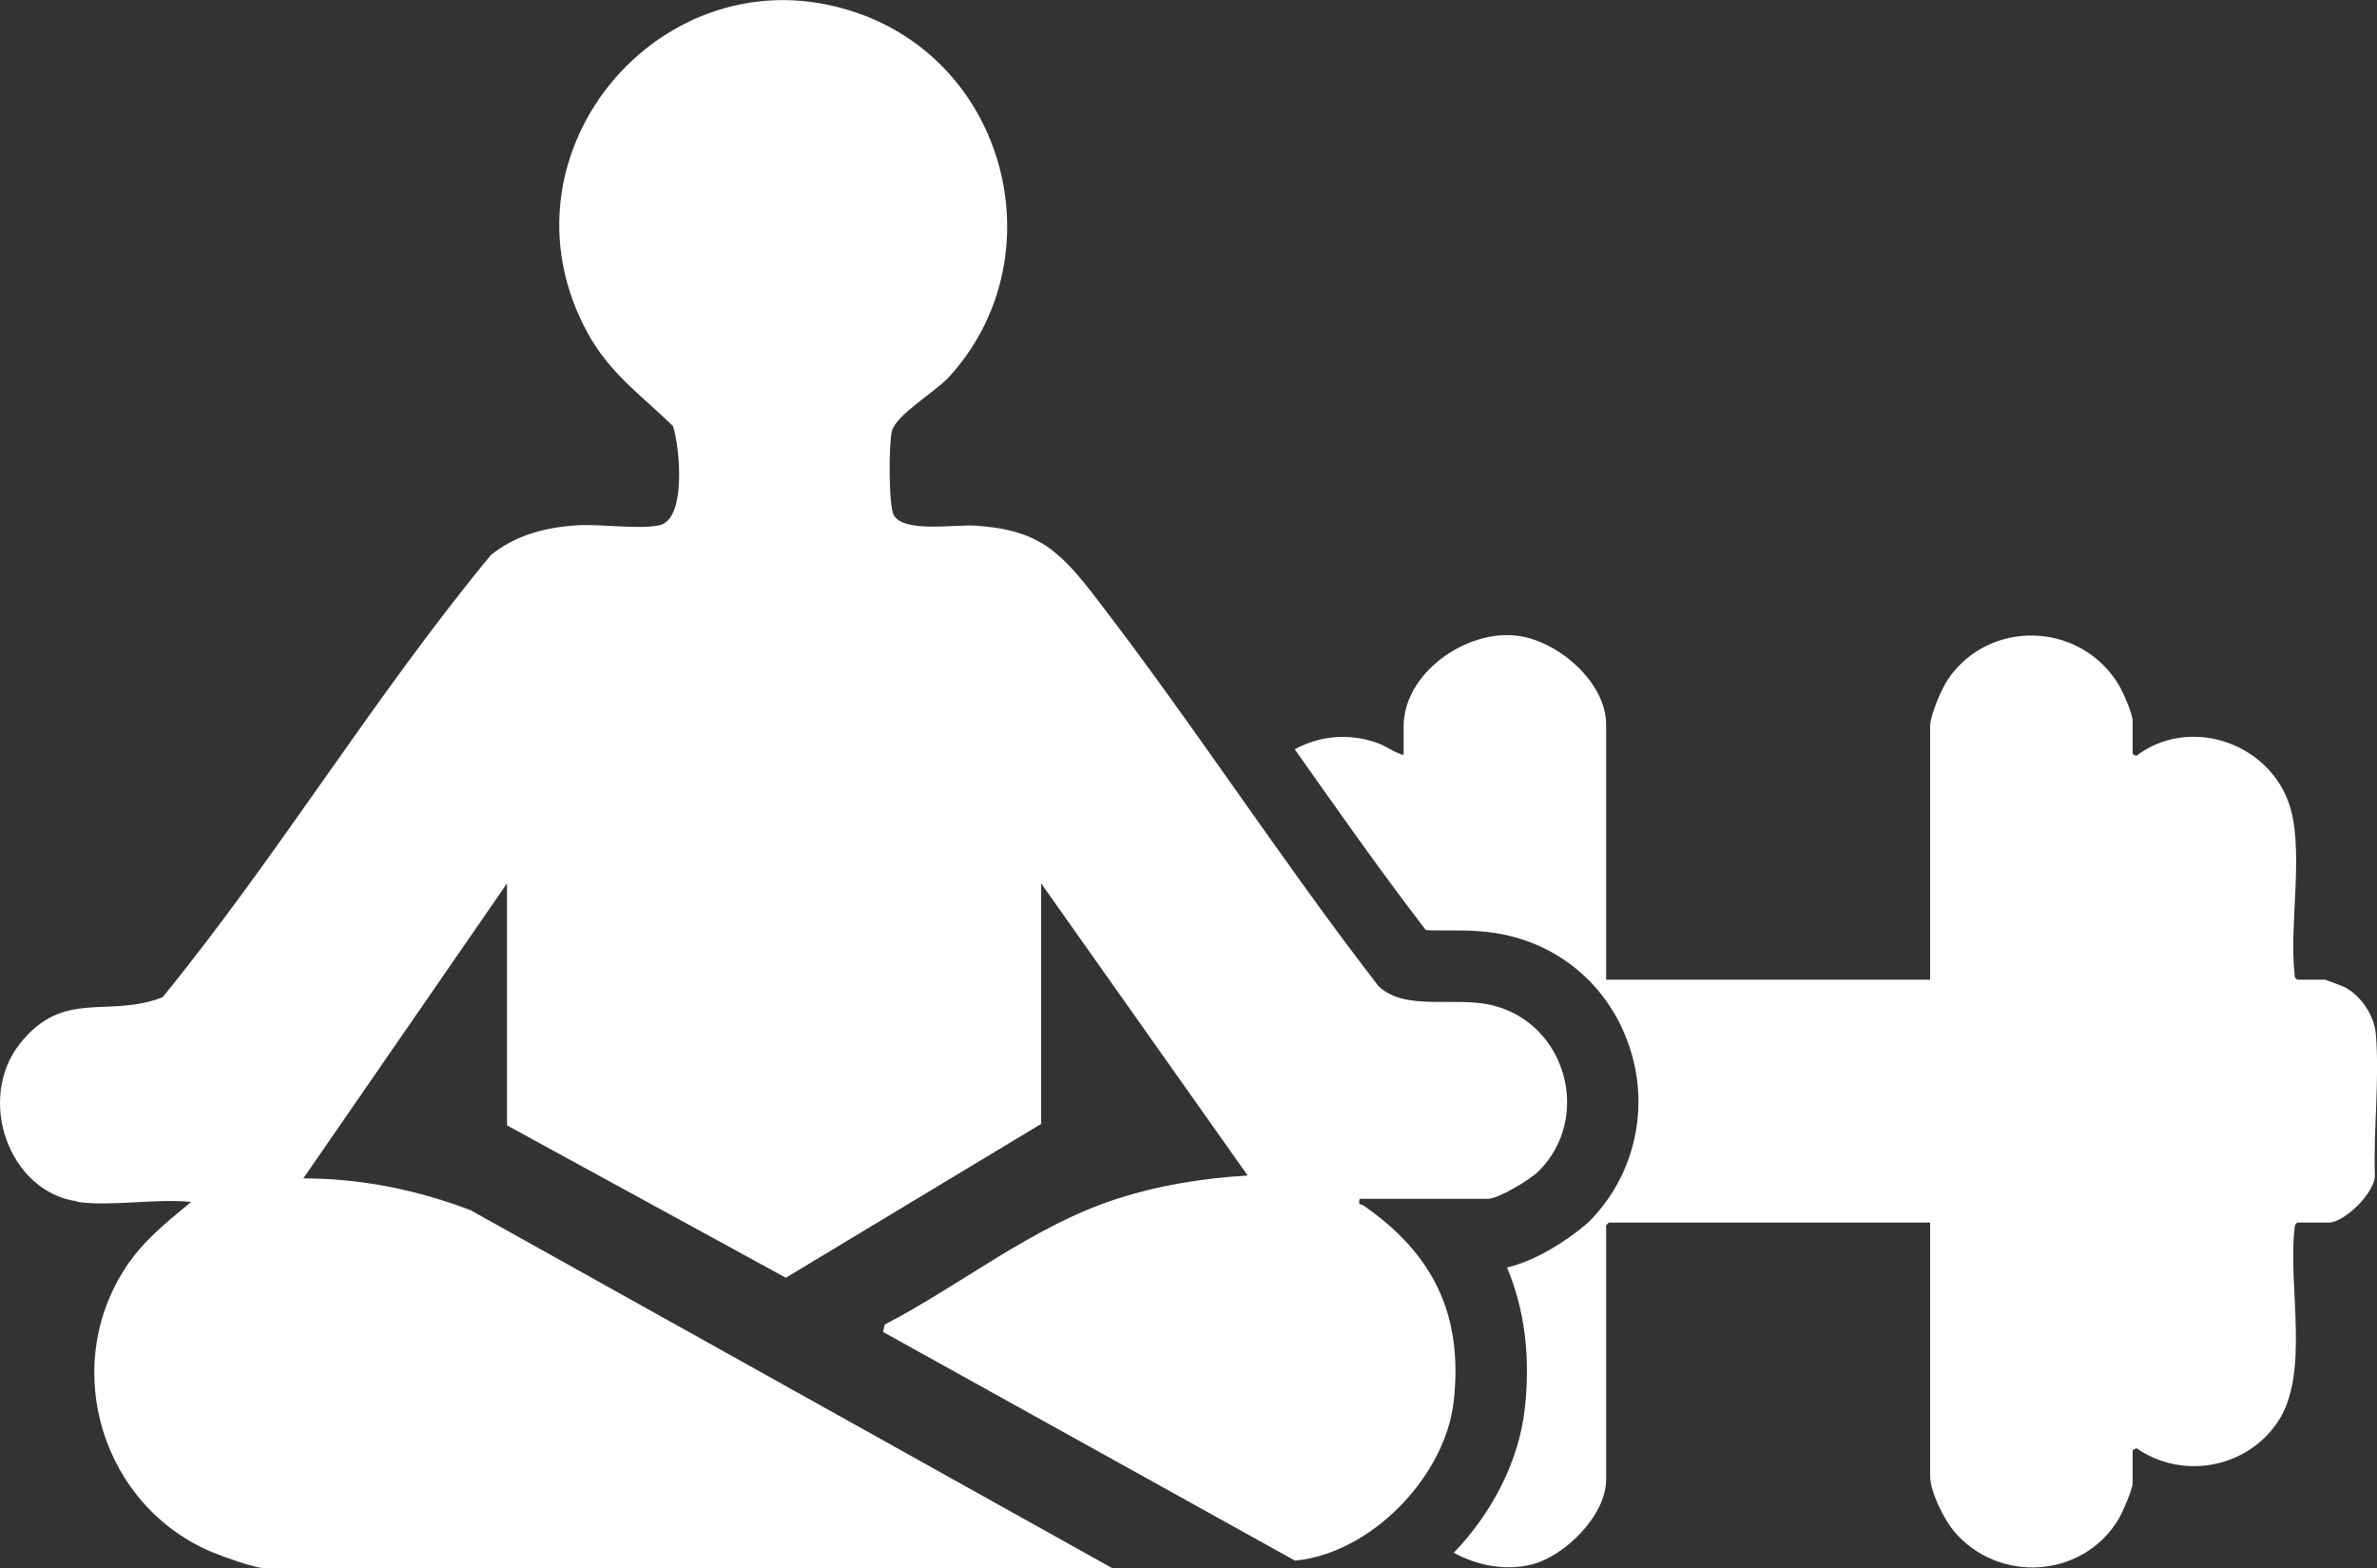 <svg id="Layer_1" data-name="Layer 1" xmlns="http://www.w3.org/2000/svg" viewBox="0 17.03 100 65.96"><rect x="0" y="17.03" width="100" height="65.96" fill="#333333" stroke="none"/>   <defs>     <style>       .cls-1 {         fill: #fff;       }     </style>   </defs>   <path class="cls-1" d="M3.26,67.57c-2.91-.41-4.26-4.32-2.42-6.64s3.68-1.05,6-1.95c4.87-5.97,8.9-12.66,13.81-18.6,1.04-.84,2.27-1.16,3.59-1.25,1.02-.07,2.56.18,3.48,0,1.18-.22.88-3.32.59-4.18-1.35-1.31-2.63-2.19-3.57-3.88-4.26-7.71,3.44-16.53,11.64-13.38,6.11,2.35,7.99,10.31,3.56,15.18-.61.67-2.24,1.6-2.42,2.3-.13.49-.14,3.14.08,3.53.42.75,2.55.39,3.41.44,2.69.17,3.59,1.08,5.12,3.07,4.1,5.32,7.76,11,11.87,16.31,1.14,1.07,3.21.41,4.79.8,3.1.76,4.2,4.72,1.94,6.98-.34.34-1.69,1.16-2.13,1.16h-5.4c-.07.3.05.2.16.28,2.92,2.02,4.2,4.58,3.8,8.22-.35,3.19-3.49,6.42-6.68,6.72l-17.33-9.62.07-.31c3.25-1.69,6.24-4.15,9.74-5.28,1.79-.58,3.65-.88,5.53-.99l-8.69-12.29v10.12l-10.74,6.47-11.73-6.41v-10.18l-8.57,12.41c2.4,0,4.8.48,7.04,1.34l26.98,15.05H11.08c-.36,0-1.68-.47-2.09-.64-4.67-1.91-6.49-7.73-3.71-11.99.76-1.16,1.72-1.9,2.76-2.77-1.48-.15-3.35.2-4.78,0Z"></path>   <path class="cls-1" d="M99.91,66.46c.02.74-1.29,2-1.94,2h-1.32c-.11.07-.11.16-.12.27-.28,2.39.66,6.11-.71,8.12-1.31,1.95-4.01,2.44-5.94,1.1l-.16.08v1.39c0,.26-.43,1.24-.59,1.51-1.49,2.5-5.06,2.73-6.93.51-.43-.52-1-1.66-1-2.33v-10.65h-13.52l-.11.12v10.69c0,1.51-1.75,3.24-3.16,3.58-1.07.26-2.26.04-3.25-.5,1.61-1.68,2.74-3.84,2.99-6.08.24-2.18-.01-4.16-.75-5.92,1.59-.37,3.19-1.67,3.46-1.94,1.81-1.82,2.5-4.49,1.8-6.99-.71-2.53-2.63-4.41-5.15-5.02-.85-.21-1.67-.23-2.36-.23h-.53c-.27,0-.49,0-.64-.02-1.9-2.47-3.73-5.08-5.51-7.6,1-.55,2.22-.7,3.44-.28.4.13.75.43,1.14.52v-1.2c0-2.24,2.61-4.07,4.75-3.82,1.71.19,3.77,1.94,3.77,3.74v10.73h13.63v-10.65c0-.47.47-1.56.74-1.97,1.72-2.54,5.5-2.45,7.14.13.2.3.64,1.29.64,1.61v1.39l.15.08c2.17-1.66,5.44-.63,6.39,1.9.72,1.88.03,5.16.27,7.24,0,.12,0,.2.12.27h1.16s.75.27.84.32c.69.37,1.23,1.19,1.3,1.96.16,1.88-.1,4.03-.04,5.94Z"></path> </svg>